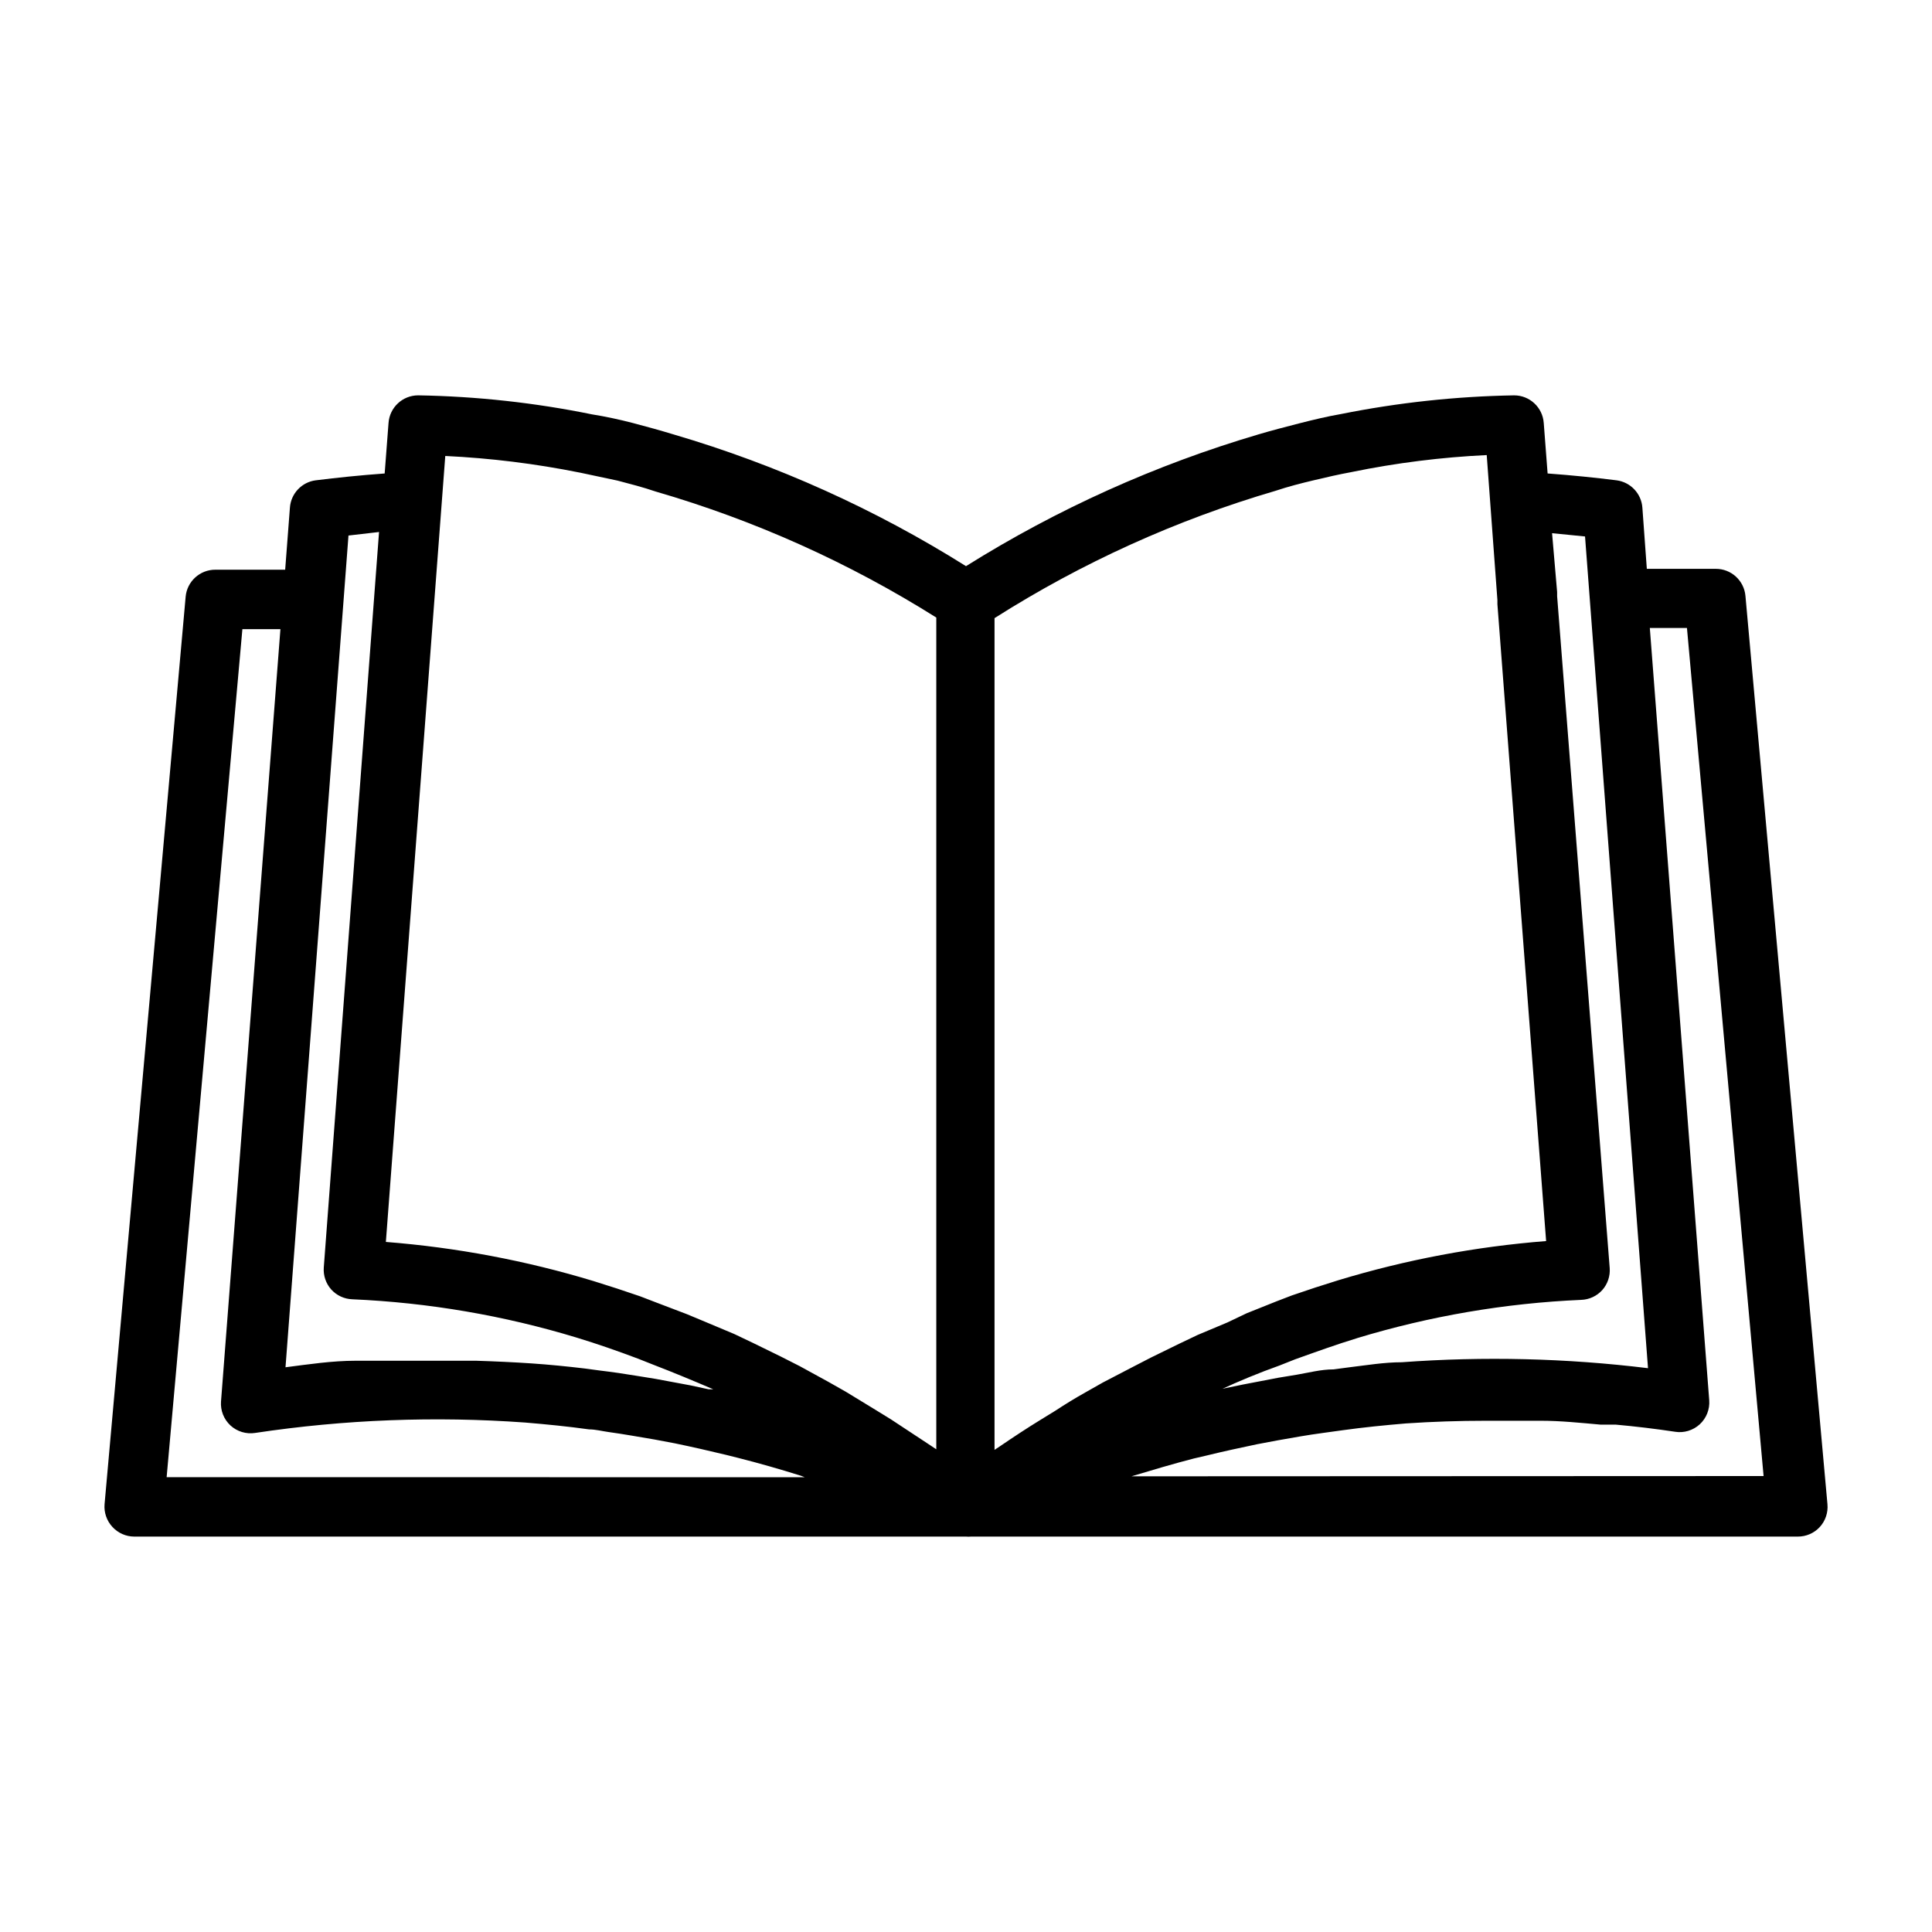 <?xml version="1.0" encoding="UTF-8"?>
<!-- The Best Svg Icon site in the world: iconSvg.co, Visit us! https://iconsvg.co -->
<svg fill="#000000" width="800px" height="800px" version="1.1" viewBox="144 144 512 512" xmlns="http://www.w3.org/2000/svg">
 <path d="m606.56 301.91c-0.367-4.07-3.785-7.18-7.871-7.164h-18.262l-1.18-16.215v-0.004c-0.27-3.734-3.137-6.762-6.852-7.242-5.668-0.707-11.809-1.34-18.262-1.812l-1.023-13.383v0.004c-0.289-4.129-3.731-7.332-7.871-7.32-15.418 0.262-30.777 1.922-45.895 4.957-3.621 0.629-7.242 1.496-10.941 2.441-3.699 0.945-7.32 1.891-10.785 2.914-27.344 8.059-53.461 19.82-77.617 34.953-24.074-15.121-50.109-26.855-77.383-34.875-3.621-1.102-7.32-2.125-10.941-3.07-3.621-0.945-7.32-1.73-10.785-2.281-15.164-3.094-30.578-4.781-46.051-5.039-4.144-0.012-7.582 3.191-7.875 7.32l-1.023 13.383c-6.453 0.473-12.594 1.102-18.262 1.812v-0.004c-3.715 0.48-6.578 3.508-6.848 7.242l-1.258 16.453h-18.5c-4.086-0.016-7.508 3.098-7.875 7.164l-21.488 240.49c-0.184 2.191 0.559 4.359 2.047 5.981 1.488 1.648 3.602 2.594 5.824 2.598h220.42c0.445 0.039 0.891 0.039 1.336 0h219.08c2.211 0.016 4.324-0.898 5.828-2.519 1.508-1.637 2.25-3.84 2.047-6.059zm-51.246-16.609 8.738 0.867 16.688 220.42v-0.004c-21.648-2.648-43.504-3.176-65.258-1.574-4.644 0-9.289 0.789-13.934 1.34l-4.172 0.551c-3.305 0-6.535 0.867-9.762 1.418l-4.801 0.789-9.445 1.812-4.566 0.945-2.281 0.473h0.789c5.117-2.363 10.234-4.488 15.742-6.453l4.172-1.652c5.512-1.969 10.941-3.938 16.375-5.59l-0.004-0.008c19.309-5.863 39.277-9.277 59.434-10.156 2.141-0.07 4.156-1.008 5.59-2.598 1.418-1.594 2.129-3.699 1.969-5.824l-13.934-178.07v-1.102zm-73.207-11.258c3.305-1.102 6.691-1.969 9.996-2.754 3.305-0.789 6.691-1.574 10.156-2.203v-0.004c11.777-2.414 23.727-3.914 35.738-4.484l2.832 38.414v1.102l12.91 168.78c-18.688 1.461-37.164 4.945-55.102 10.391-4.094 1.258-8.188 2.598-12.281 4.016l-4.094 1.574-7.871 3.148-5.117 2.438-7.871 3.305-4.961 2.363-7.398 3.621-4.879 2.519-7.871 4.094-4.723 2.676c-2.676 1.496-5.352 3.148-7.871 4.801l-4.094 2.519c-3.465 2.125-6.926 4.41-10.391 6.769l-1.652 1.102v-220.42l-0.008 0.004c23.145-14.699 48.238-26.066 74.551-33.77zm-184.44-4.801 9.996 2.125c3.305 0.867 6.691 1.73 10.156 2.914v-0.004c26.203 7.613 51.215 18.848 74.309 33.379v220.42l-1.418-0.945-10.629-7.008-4.094-2.519-7.871-4.801-4.723-2.676-7.477-4.094-4.961-2.519-7.398-3.621-4.961-2.363-7.871-3.305-4.723-1.969-8.266-3.148-4.094-1.574c-4.094-1.418-8.188-2.754-12.281-4.016h0.004c-17.941-5.445-36.414-8.93-55.105-10.391l15.742-208.29c11.984 0.57 23.902 2.043 35.664 4.41zm-53.215 15.742-14.645 194.91c-0.16 2.129 0.551 4.231 1.969 5.828 1.434 1.586 3.449 2.527 5.59 2.598 20.156 0.879 40.125 4.289 59.434 10.152 5.434 1.652 10.863 3.543 16.297 5.59l4.172 1.652c5.117 1.969 10.234 4.094 15.742 6.453h0.789-2.047l-4.723-1.023-9.289-1.73-4.879-0.789c-3.305-0.551-6.535-1.023-9.84-1.418l-4.094-0.551c-4.644-0.551-9.367-1.023-14.012-1.34-4.644-0.316-9.762-0.551-14.719-0.707h-13.066-12.988-5.902c-6.219 0-12.438 0.945-18.578 1.73l16.688-220.42zm-36.215 25.742h10.078l-15.742 204.67h-0.004c-0.176 2.398 0.75 4.746 2.519 6.375 1.766 1.617 4.172 2.34 6.535 1.969 23.676-3.555 47.676-4.477 71.555-2.754 5.668 0.473 11.258 1.023 16.926 1.812 1.73 0 3.465 0.473 5.195 0.707 4.016 0.551 7.871 1.258 12.121 1.969l5.434 1.023c4.566 0.945 9.055 1.969 13.617 3.07l3.148 0.789c5.59 1.418 11.098 2.992 16.609 4.723l1.023 0.395-169.09-0.004zm234.67 224.51h0.945c5.512-1.652 11.02-3.305 16.531-4.723l3.387-0.789c4.488-1.102 8.895-2.047 13.383-2.992l5.434-1.023c4.016-0.707 7.871-1.418 12.043-1.969l5.117-0.707c5.668-0.789 11.258-1.34 16.848-1.812 7.008-0.473 14.09-0.707 21.098-0.707h14.719c5.195 0 10.391 0.551 15.742 1.023h4.016c5.246 0.473 10.496 1.102 15.742 1.891l-0.004 0.004c2.363 0.371 4.769-0.355 6.535-1.969 1.77-1.629 2.699-3.981 2.519-6.379l-15.742-204.67h9.84l20.309 224.75z"/>
</svg>
